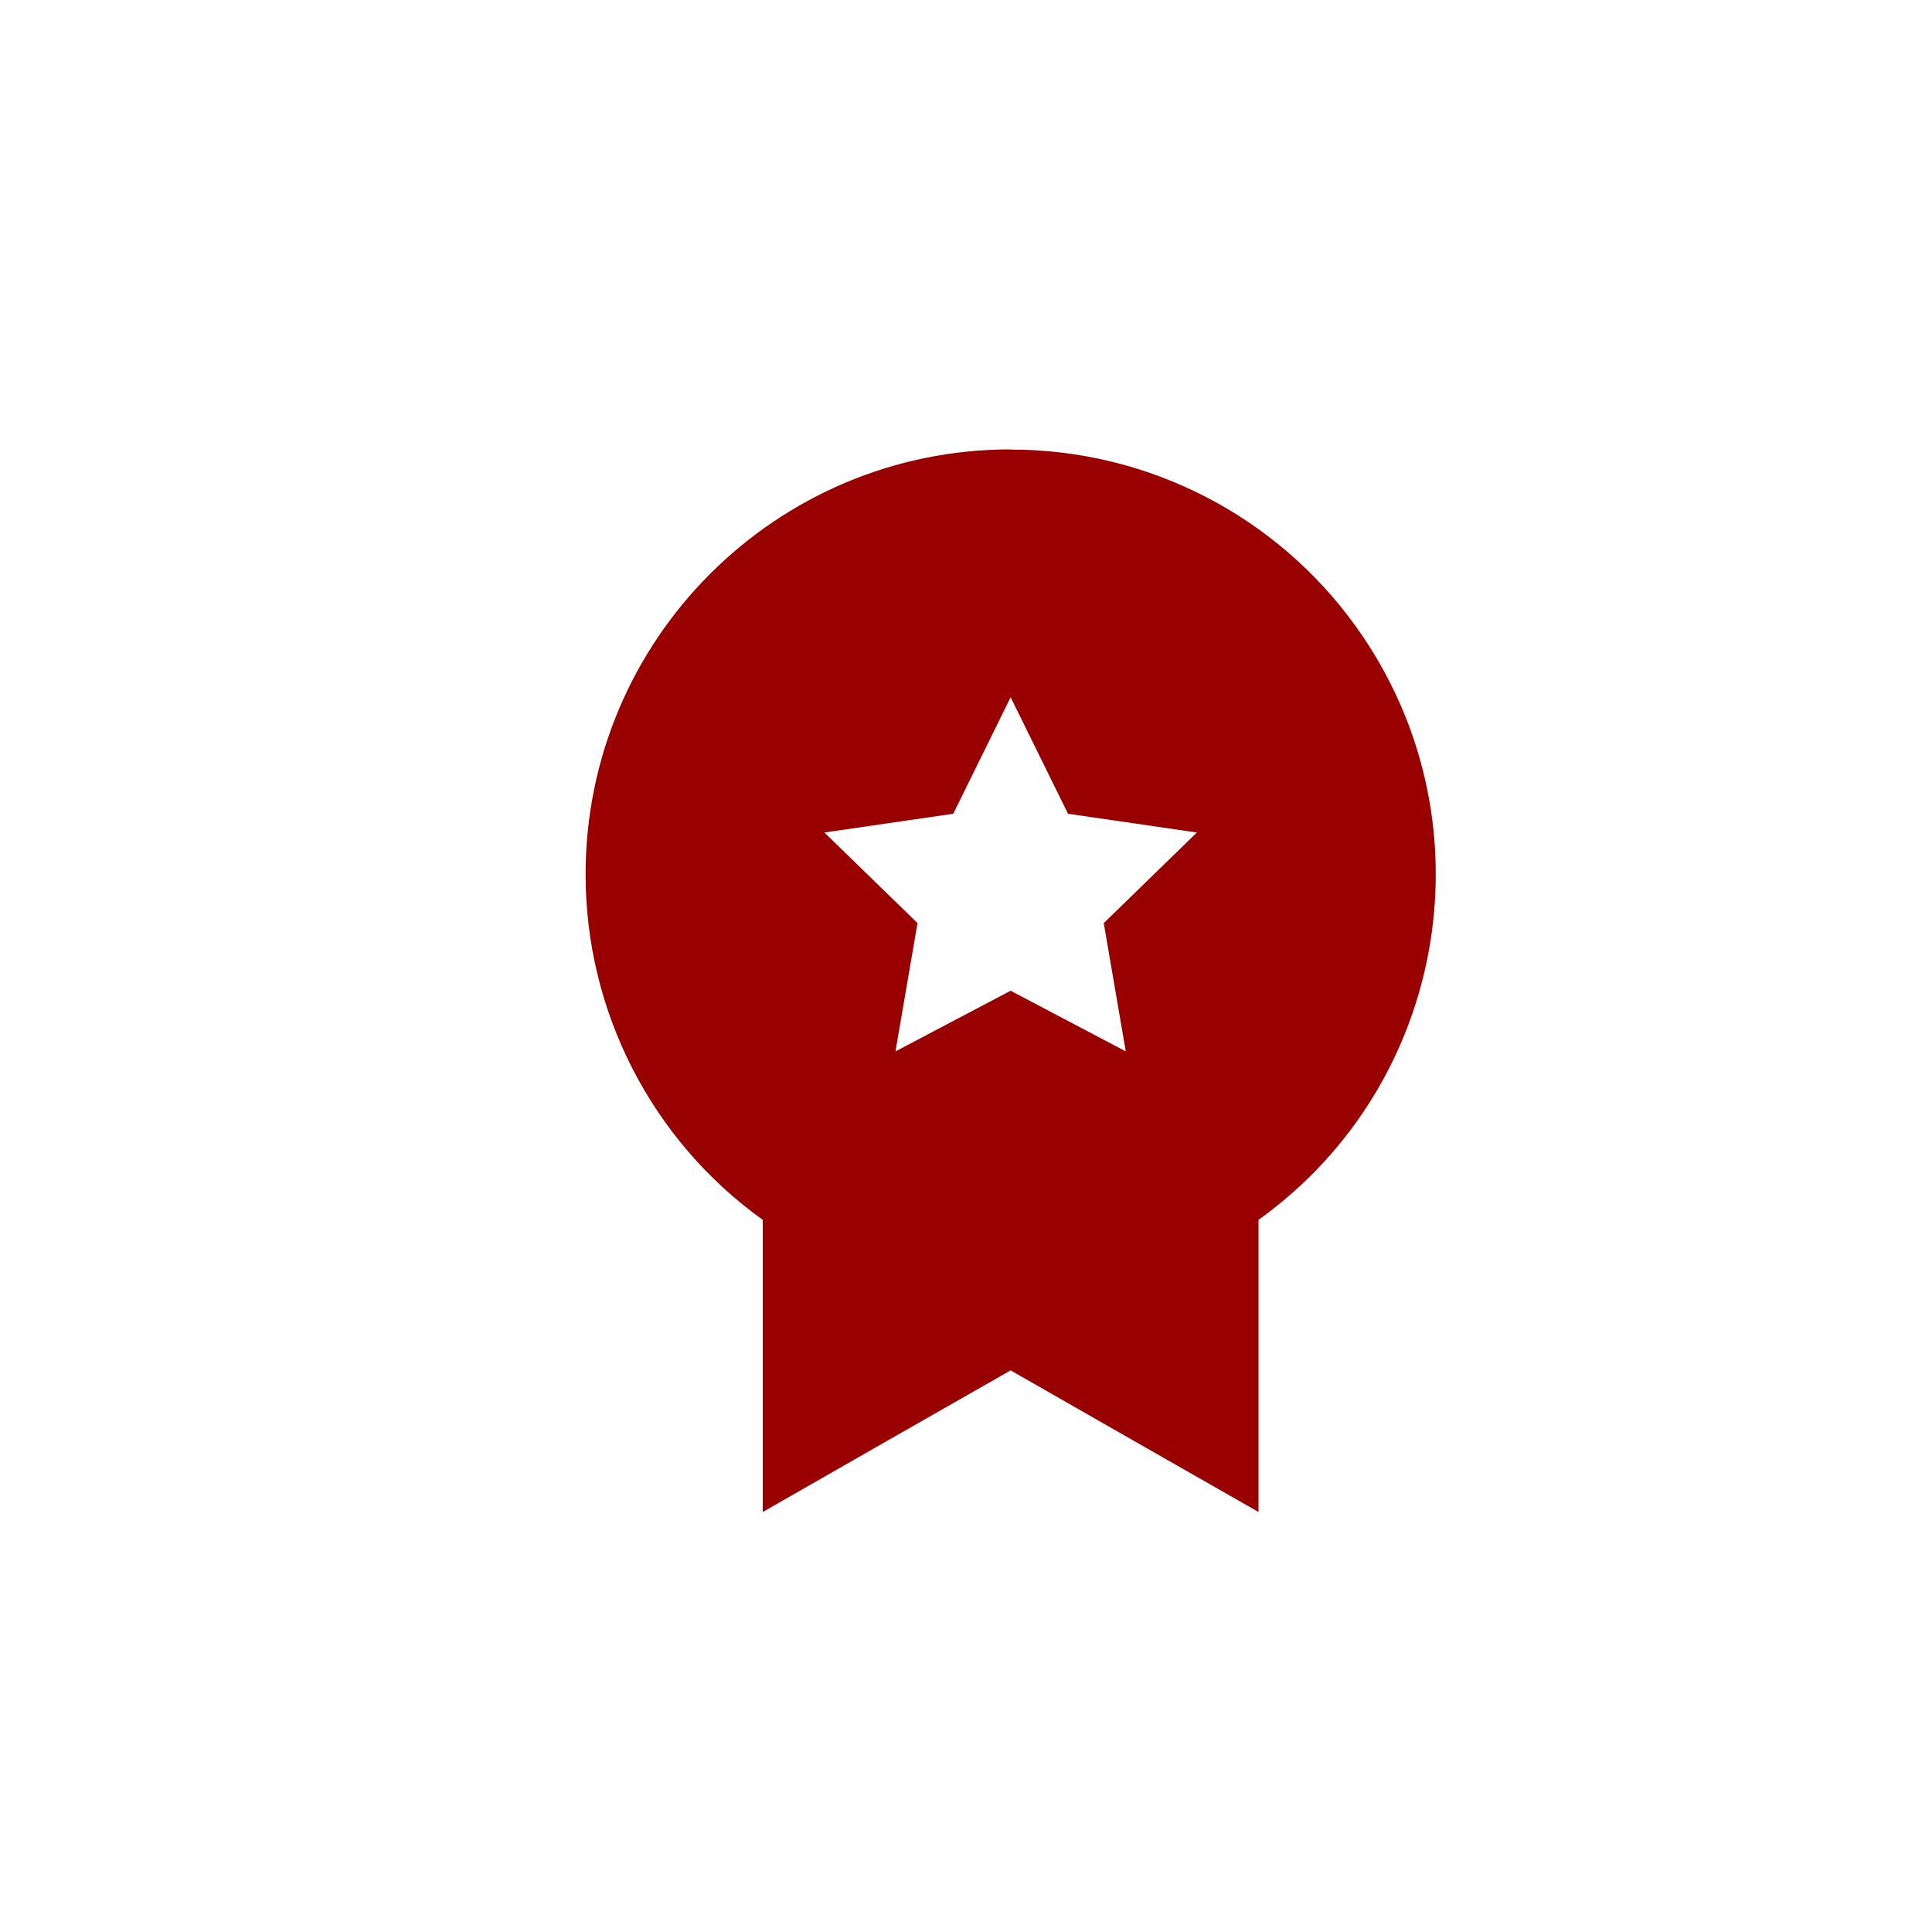 <?xml version="1.0" encoding="UTF-8"?>
<svg xmlns="http://www.w3.org/2000/svg" id="Layer_2" width="100" height="100" viewBox="0 0 100 100">
  <g id="Layer_1-2">
    <g>
      <rect width="100" height="100" fill="none"></rect>
      <path id="offers" d="M52.31,23.26c-12.15,0-22,9.85-22,22,0,7.09,3.41,13.75,9.17,17.88v15.12c4.27-2.44,8.56-4.9,12.83-7.33,4.27,2.44,8.56,4.9,12.83,7.33v-15.12c9.87-7.08,12.13-20.83,5.05-30.7-4.13-5.76-10.79-9.18-17.89-9.17Zm-2.97,18.86l2.97-6.03,2.97,6.03,6.67,.97-4.82,4.69,1.14,6.64-5.96-3.14-5.96,3.14,1.14-6.64-4.82-4.69,6.67-.97Z" fill="#900"></path>
    </g>
  </g>
</svg>
